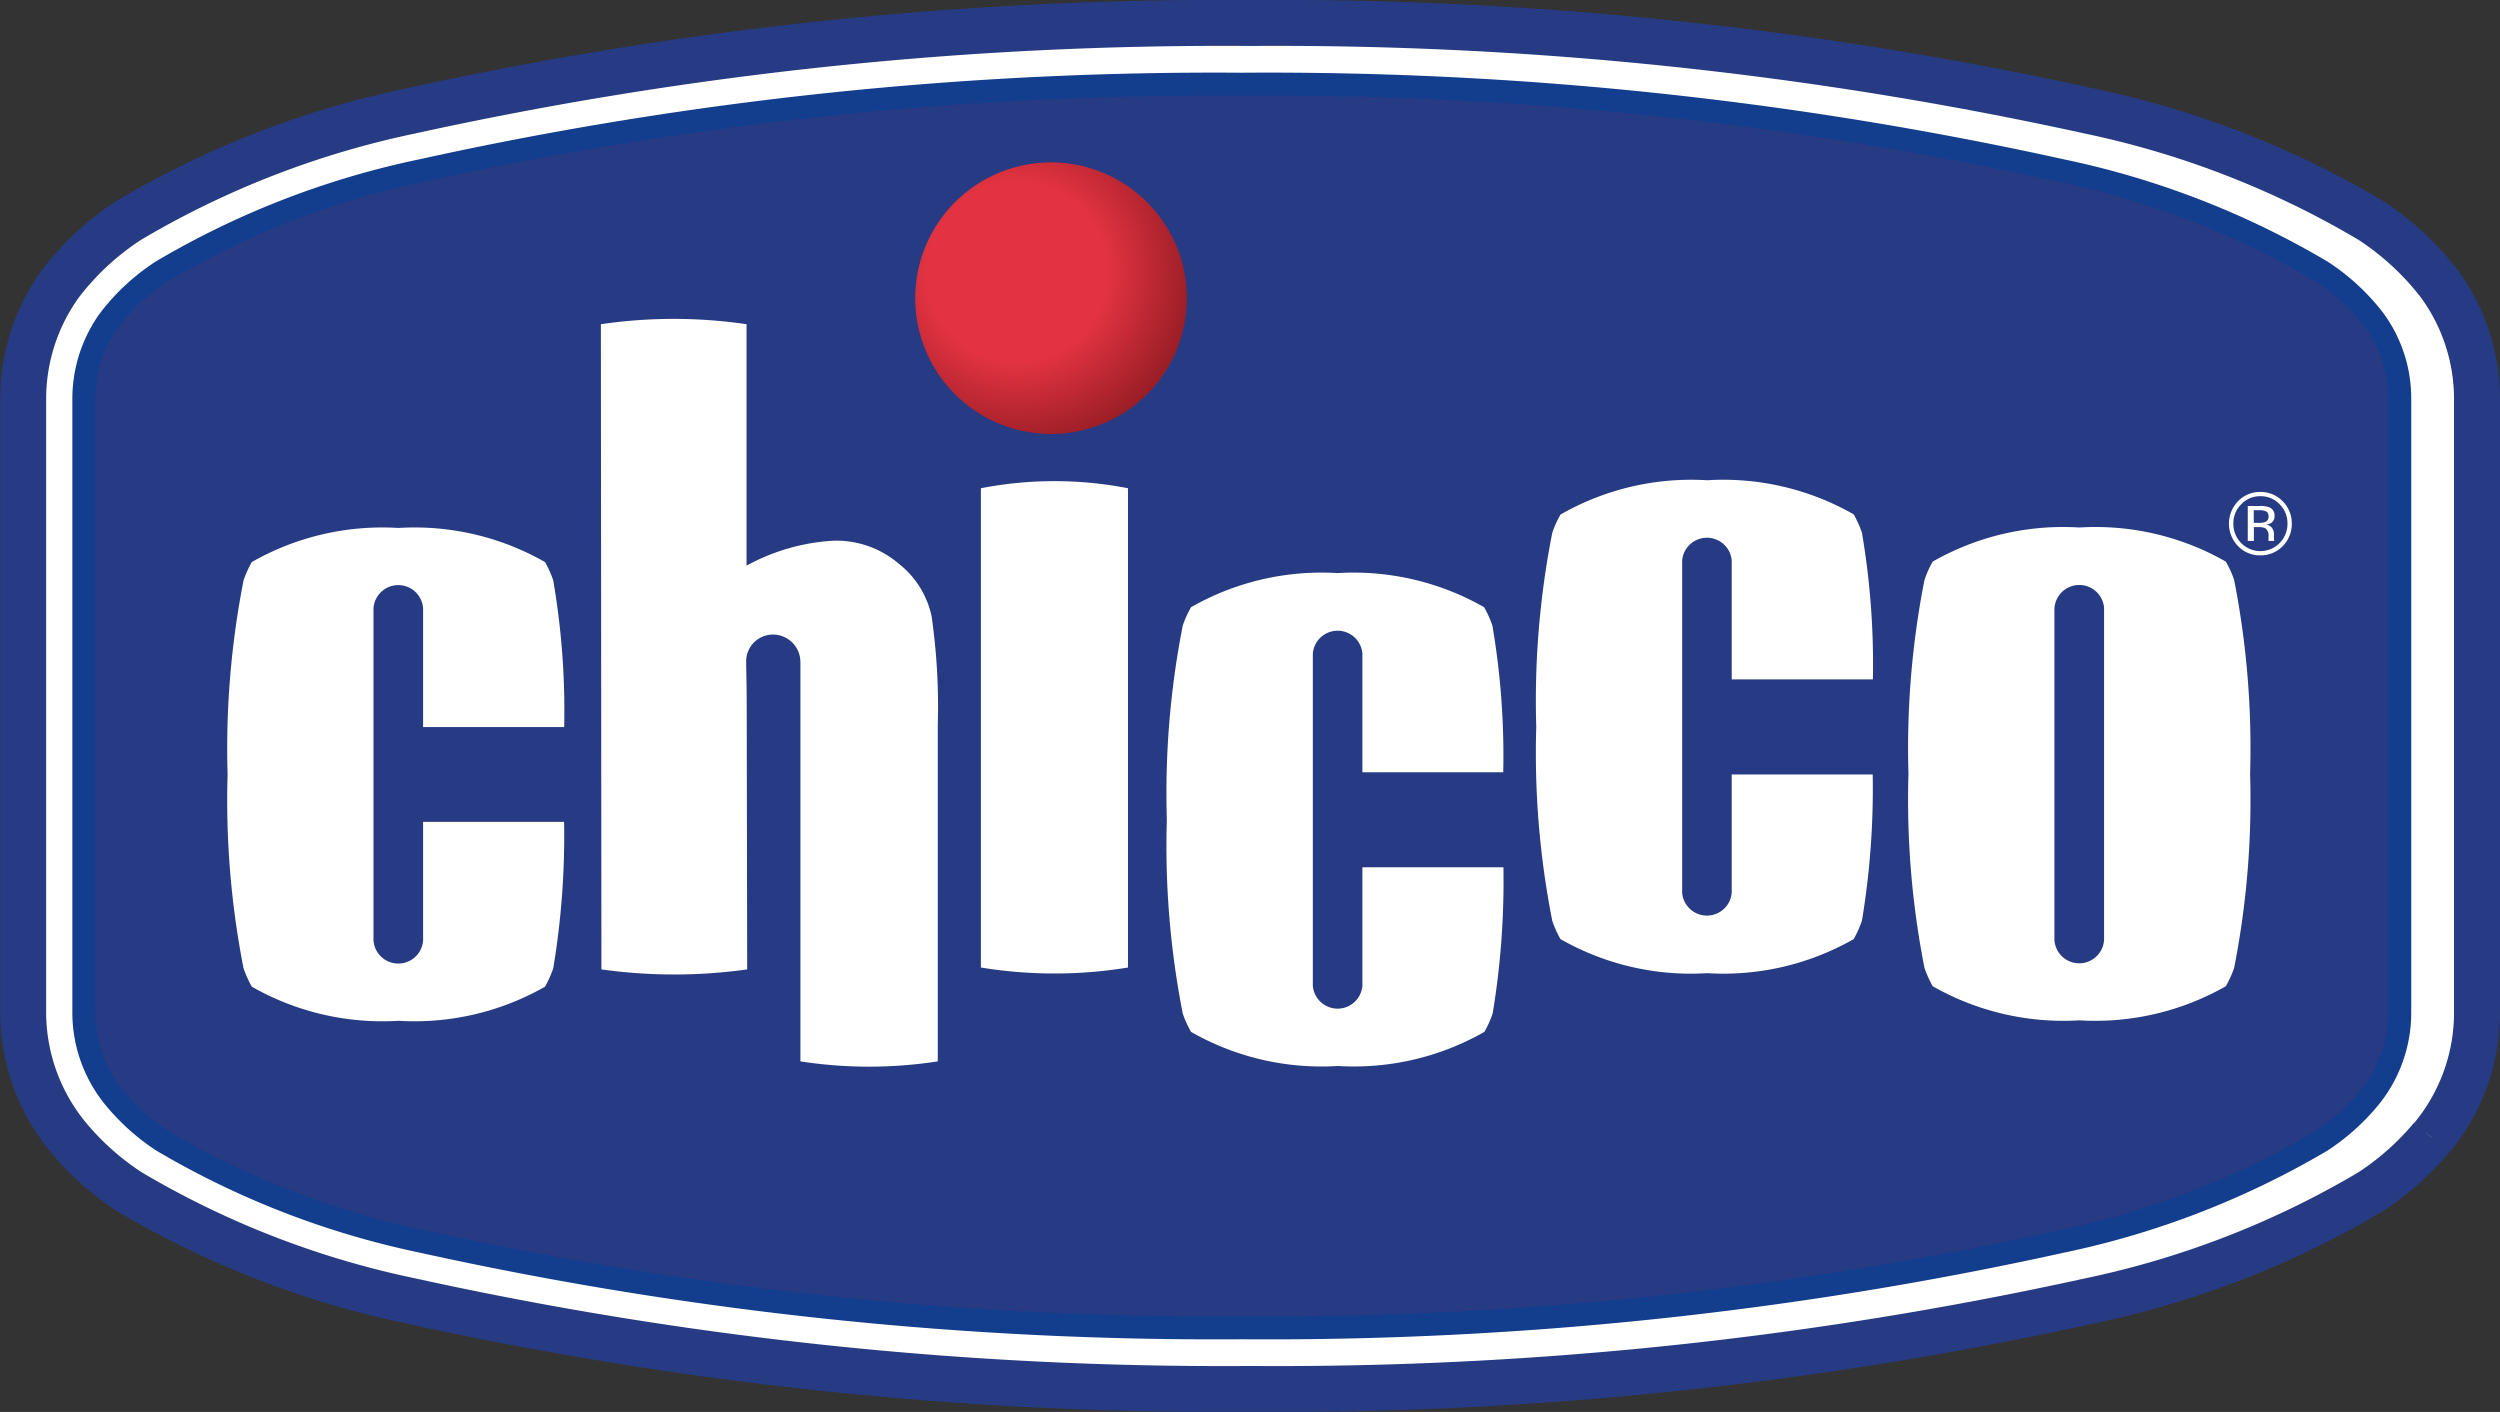 <svg xmlns="http://www.w3.org/2000/svg" xmlns:xlink="http://www.w3.org/1999/xlink" width="54.384" height="30.714" viewBox="0 0 54.384 30.714">
  <rect x="0" y="0" width="54.384" height="30.714" fill="#333333" stroke="none"/>
  <defs>
    <radialGradient id="radial-gradient" cx="0.369" cy="0.413" r="0.645" gradientTransform="matrix(0.742, 0.67, -0.673, 0.745, 0.373, -0.142)" gradientUnits="objectBoundingBox">
      <stop offset="0" stop-color="#e33340"/>
      <stop offset="0.51" stop-color="#e33340"/>
      <stop offset="1" stop-color="#9b1e27"/>
    </radialGradient>
  </defs>
  <g id="chicco-codmqext_ci" transform="translate(0.369 0.369)">
    <path id="Tracé_697" data-name="Tracé 697" d="M53.686,25.569a5.98,5.98,0,0,1-1.331,1.183,19.969,19.969,0,0,1-6.1,2.37,82.373,82.373,0,0,1-18.271,1.918A82.362,82.362,0,0,1,9.706,29.121a19.949,19.949,0,0,1-6.1-2.37,5.952,5.952,0,0,1-1.327-1.178,4.271,4.271,0,0,1-.987-2.738V9.516A4.28,4.28,0,0,1,2.1,7,5.917,5.917,0,0,1,3.6,5.613a20.007,20.007,0,0,1,6.1-2.37A82.393,82.393,0,0,1,27.978,1.325,82.425,82.425,0,0,1,46.249,3.242a20.012,20.012,0,0,1,6.1,2.37A6.042,6.042,0,0,1,53.854,7a4.246,4.246,0,0,1,.818,2.512l0,13.236c0,.034,0,.06,0,.1a4.258,4.258,0,0,1-.98,2.723" transform="translate(-1.157 -1.194)" fill="#fff" stroke="#263b83" stroke-width="1" fill-rule="evenodd"/>
    <path id="Tracé_698" data-name="Tracé 698" d="M8.461,1.957a19.826,19.826,0,0,0-6.1,2.389A6.073,6.073,0,0,0,.838,5.767,4.409,4.409,0,0,0,0,8.359v13.32A4.431,4.431,0,0,0,1.011,24.5a6.068,6.068,0,0,0,1.346,1.2,19.79,19.79,0,0,0,6.1,2.387,81.847,81.847,0,0,0,18.178,1.922,81.859,81.859,0,0,0,18.178-1.922,19.782,19.782,0,0,0,6.1-2.387,6.112,6.112,0,0,0,1.351-1.21,4.425,4.425,0,0,0,1-2.807l0-.1,0-13.236a4.384,4.384,0,0,0-.839-2.589,6.159,6.159,0,0,0-1.523-1.418,19.814,19.814,0,0,0-6.1-2.389A81.97,81.97,0,0,0,26.639.037,81.923,81.923,0,0,0,8.461,1.957m.061,25.88A19.515,19.515,0,0,1,2.5,25.485a5.794,5.794,0,0,1-1.29-1.152,4.169,4.169,0,0,1-.95-2.654V8.359a4.146,4.146,0,0,1,.786-2.436A5.815,5.815,0,0,1,2.5,4.565,19.55,19.55,0,0,1,8.522,2.212,81.659,81.659,0,0,1,26.639.3,81.662,81.662,0,0,1,44.757,2.212a19.562,19.562,0,0,1,6.022,2.353A5.9,5.9,0,0,1,52.237,5.92a4.122,4.122,0,0,1,.787,2.433l0,13.236,0,.1a4.167,4.167,0,0,1-.942,2.64h0a5.824,5.824,0,0,1-1.295,1.157,19.506,19.506,0,0,1-6.022,2.353,81.644,81.644,0,0,1-18.117,1.913A81.632,81.632,0,0,1,8.522,27.837M52.273,24.5h0" transform="translate(0 -0.037)" fill="#263b83" fill-rule="evenodd"/>
    <path id="Tracé_699" data-name="Tracé 699" d="M54.572,11.108l0,13.247c0,.029,0,.059,0,.09a2.926,2.926,0,0,1-.669,1.872,4.659,4.659,0,0,1-1.032.922,18.574,18.574,0,0,1-5.649,2.189,80.056,80.056,0,0,1-17.837,1.88,80.075,80.075,0,0,1-17.838-1.88,18.571,18.571,0,0,1-5.649-2.189,4.676,4.676,0,0,1-1.027-.918,2.922,2.922,0,0,1-.678-1.876c0-.028,0-.056,0-.084V11.115A2.93,2.93,0,0,1,4.74,9.393,4.542,4.542,0,0,1,5.891,8.324,18.536,18.536,0,0,1,11.54,6.135,80.052,80.052,0,0,1,29.378,4.256,80.026,80.026,0,0,1,47.215,6.135a18.538,18.538,0,0,1,5.65,2.189,4.592,4.592,0,0,1,1.155,1.067,2.891,2.891,0,0,1,.554,1.717" transform="translate(-2.738 -2.793)" fill="#263b83" fill-rule="evenodd"/>
    <path id="Tracé_700" data-name="Tracé 700" d="M54.572,11.108l0,13.247c0,.029,0,.059,0,.09a2.926,2.926,0,0,1-.669,1.872,4.659,4.659,0,0,1-1.032.922,18.574,18.574,0,0,1-5.649,2.189,80.056,80.056,0,0,1-17.837,1.88,80.075,80.075,0,0,1-17.838-1.88,18.571,18.571,0,0,1-5.649-2.189,4.676,4.676,0,0,1-1.027-.918,2.922,2.922,0,0,1-.678-1.876c0-.028,0-.056,0-.084V11.115A2.93,2.93,0,0,1,4.74,9.393,4.542,4.542,0,0,1,5.891,8.324,18.536,18.536,0,0,1,11.54,6.135,80.052,80.052,0,0,1,29.378,4.256,80.026,80.026,0,0,1,47.215,6.135a18.538,18.538,0,0,1,5.65,2.189,4.592,4.592,0,0,1,1.155,1.067A2.891,2.891,0,0,1,54.572,11.108Z" transform="translate(-2.738 -2.793)" fill="none" stroke="#133d8d" stroke-width="0.5" fill-rule="evenodd"/>
    <path id="Tracé_701" data-name="Tracé 701" d="M54.885,19.522a.577.577,0,0,0-.172.419.59.59,0,0,0,.17.425.585.585,0,0,0,.836,0,.594.594,0,0,0,.171-.425.585.585,0,0,0-.171-.419.568.568,0,0,0-.419-.175A.561.561,0,0,0,54.885,19.522Zm.9.912a.663.663,0,0,1-.486.2.654.654,0,0,1-.483-.2.7.7,0,0,1,0-.979.654.654,0,0,1,.482-.2.663.663,0,0,1,.486.2.675.675,0,0,1,.2.487A.683.683,0,0,1,55.786,20.434Zm-.356-.753a.326.326,0,0,0-.161-.029h-.112v.275h.12a.377.377,0,0,0,.125-.017.118.118,0,0,0,.077-.12.114.114,0,0,0-.05-.11Zm-.143-.121a.6.6,0,0,1,.206.027.188.188,0,0,1,.116.193.17.17,0,0,1-.073.15.3.3,0,0,1-.11.035.188.188,0,0,1,.13.075.213.213,0,0,1,.041.118v.057a.482.482,0,0,0,0,.055.088.088,0,0,0,.006.04l0,.01h-.125a.022.022,0,0,0,0-.009.017.017,0,0,0,0-.007l0-.026v-.06a.189.189,0,0,0-.071-.174.328.328,0,0,0-.147-.024h-.1v.3h-.133v-.76Zm-4.466,2.213V29A.541.541,0,0,0,51.9,29V21.773a.541.541,0,0,0-1.078,0m4.255,3.615a18.959,18.959,0,0,1-.347,4.219,2.3,2.3,0,0,1-.181.4,5.736,5.736,0,0,1-3.188.742,5.739,5.739,0,0,1-3.189-.742,2.426,2.426,0,0,1-.179-.4,18.894,18.894,0,0,1-.348-4.219,18.931,18.931,0,0,1,.348-4.218,2.305,2.305,0,0,1,.179-.4,5.719,5.719,0,0,1,3.189-.742,5.717,5.717,0,0,1,3.188.742,2.216,2.216,0,0,1,.181.4,18.97,18.97,0,0,1,.347,4.218M22.369,15.606v5.252a4.443,4.443,0,0,1,1.9-.543,2.089,2.089,0,0,1,1.411.5,1.979,1.979,0,0,1,.716,1.15,13.893,13.893,0,0,1,.133,2.364v7.313a9.8,9.8,0,0,1-2.988,0V24.151c0-.71,0-1,0-1.2a.6.6,0,0,0-.58-.594.584.584,0,0,0-.6.559c0,.244.012.5.012,1.116l.01,5.609a11.41,11.41,0,0,1-3.171,0L19.2,15.606a10.891,10.891,0,0,1,3.17,0M18.4,26.432a17.452,17.452,0,0,1-.236,3.185,2.33,2.33,0,0,1-.179.4,5.728,5.728,0,0,1-3.188.742,5.731,5.731,0,0,1-3.19-.742,2.387,2.387,0,0,1-.18-.4,18.973,18.973,0,0,1-.347-4.218,18.964,18.964,0,0,1,.347-4.219,2.341,2.341,0,0,1,.179-.4,5.732,5.732,0,0,1,3.19-.742,5.723,5.723,0,0,1,3.189.742,2.223,2.223,0,0,1,.179.4,16.686,16.686,0,0,1,.238,3.19H15.333V21.782a.541.541,0,0,0-1.079,0v7.231a.541.541,0,0,0,1.079,0V26.432Zm20.434.987A17.652,17.652,0,0,1,38.6,30.6a2.3,2.3,0,0,1-.18.4,5.724,5.724,0,0,1-3.188.742A5.722,5.722,0,0,1,32.038,31a2.3,2.3,0,0,1-.18-.4,18.866,18.866,0,0,1-.346-4.219,18.866,18.866,0,0,1,.346-4.219,2.317,2.317,0,0,1,.18-.4,5.726,5.726,0,0,1,3.188-.742,5.724,5.724,0,0,1,3.188.742,2.283,2.283,0,0,1,.18.4,16.857,16.857,0,0,1,.236,3.191H35.766V22.768a.541.541,0,0,0-1.078,0V30a.541.541,0,0,0,1.078,0V27.419h3.065ZM46.867,25.4a17.56,17.56,0,0,1-.234,3.182,2.337,2.337,0,0,1-.18.4,5.715,5.715,0,0,1-3.188.741,5.719,5.719,0,0,1-3.19-.741,2.229,2.229,0,0,1-.179-.4,18.851,18.851,0,0,1-.348-4.218,18.864,18.864,0,0,1,.348-4.218,2.168,2.168,0,0,1,.18-.4A5.717,5.717,0,0,1,43.265,19a5.719,5.719,0,0,1,3.188.742,2.3,2.3,0,0,1,.18.4,16.97,16.97,0,0,1,.238,3.191H43.8V20.745a.541.541,0,0,0-1.078,0v7.231a.541.541,0,0,0,1.078,0V25.4Zm-16.2-6.222V29.6a9.909,9.909,0,0,1-3.2,0V19.174a8.367,8.367,0,0,1,3.2,0" transform="translate(-6.498 -8.922)" fill="#fff" fill-rule="evenodd"/>
    <path id="Tracé_702" data-name="Tracé 702" d="M0,2.953A2.954,2.954,0,1,0,2.955,0,2.954,2.954,0,0,0,0,2.953" transform="translate(19.754 2.965) rotate(4)" fill-rule="evenodd" fill="url(#radial-gradient)"/>
  </g>
</svg>
